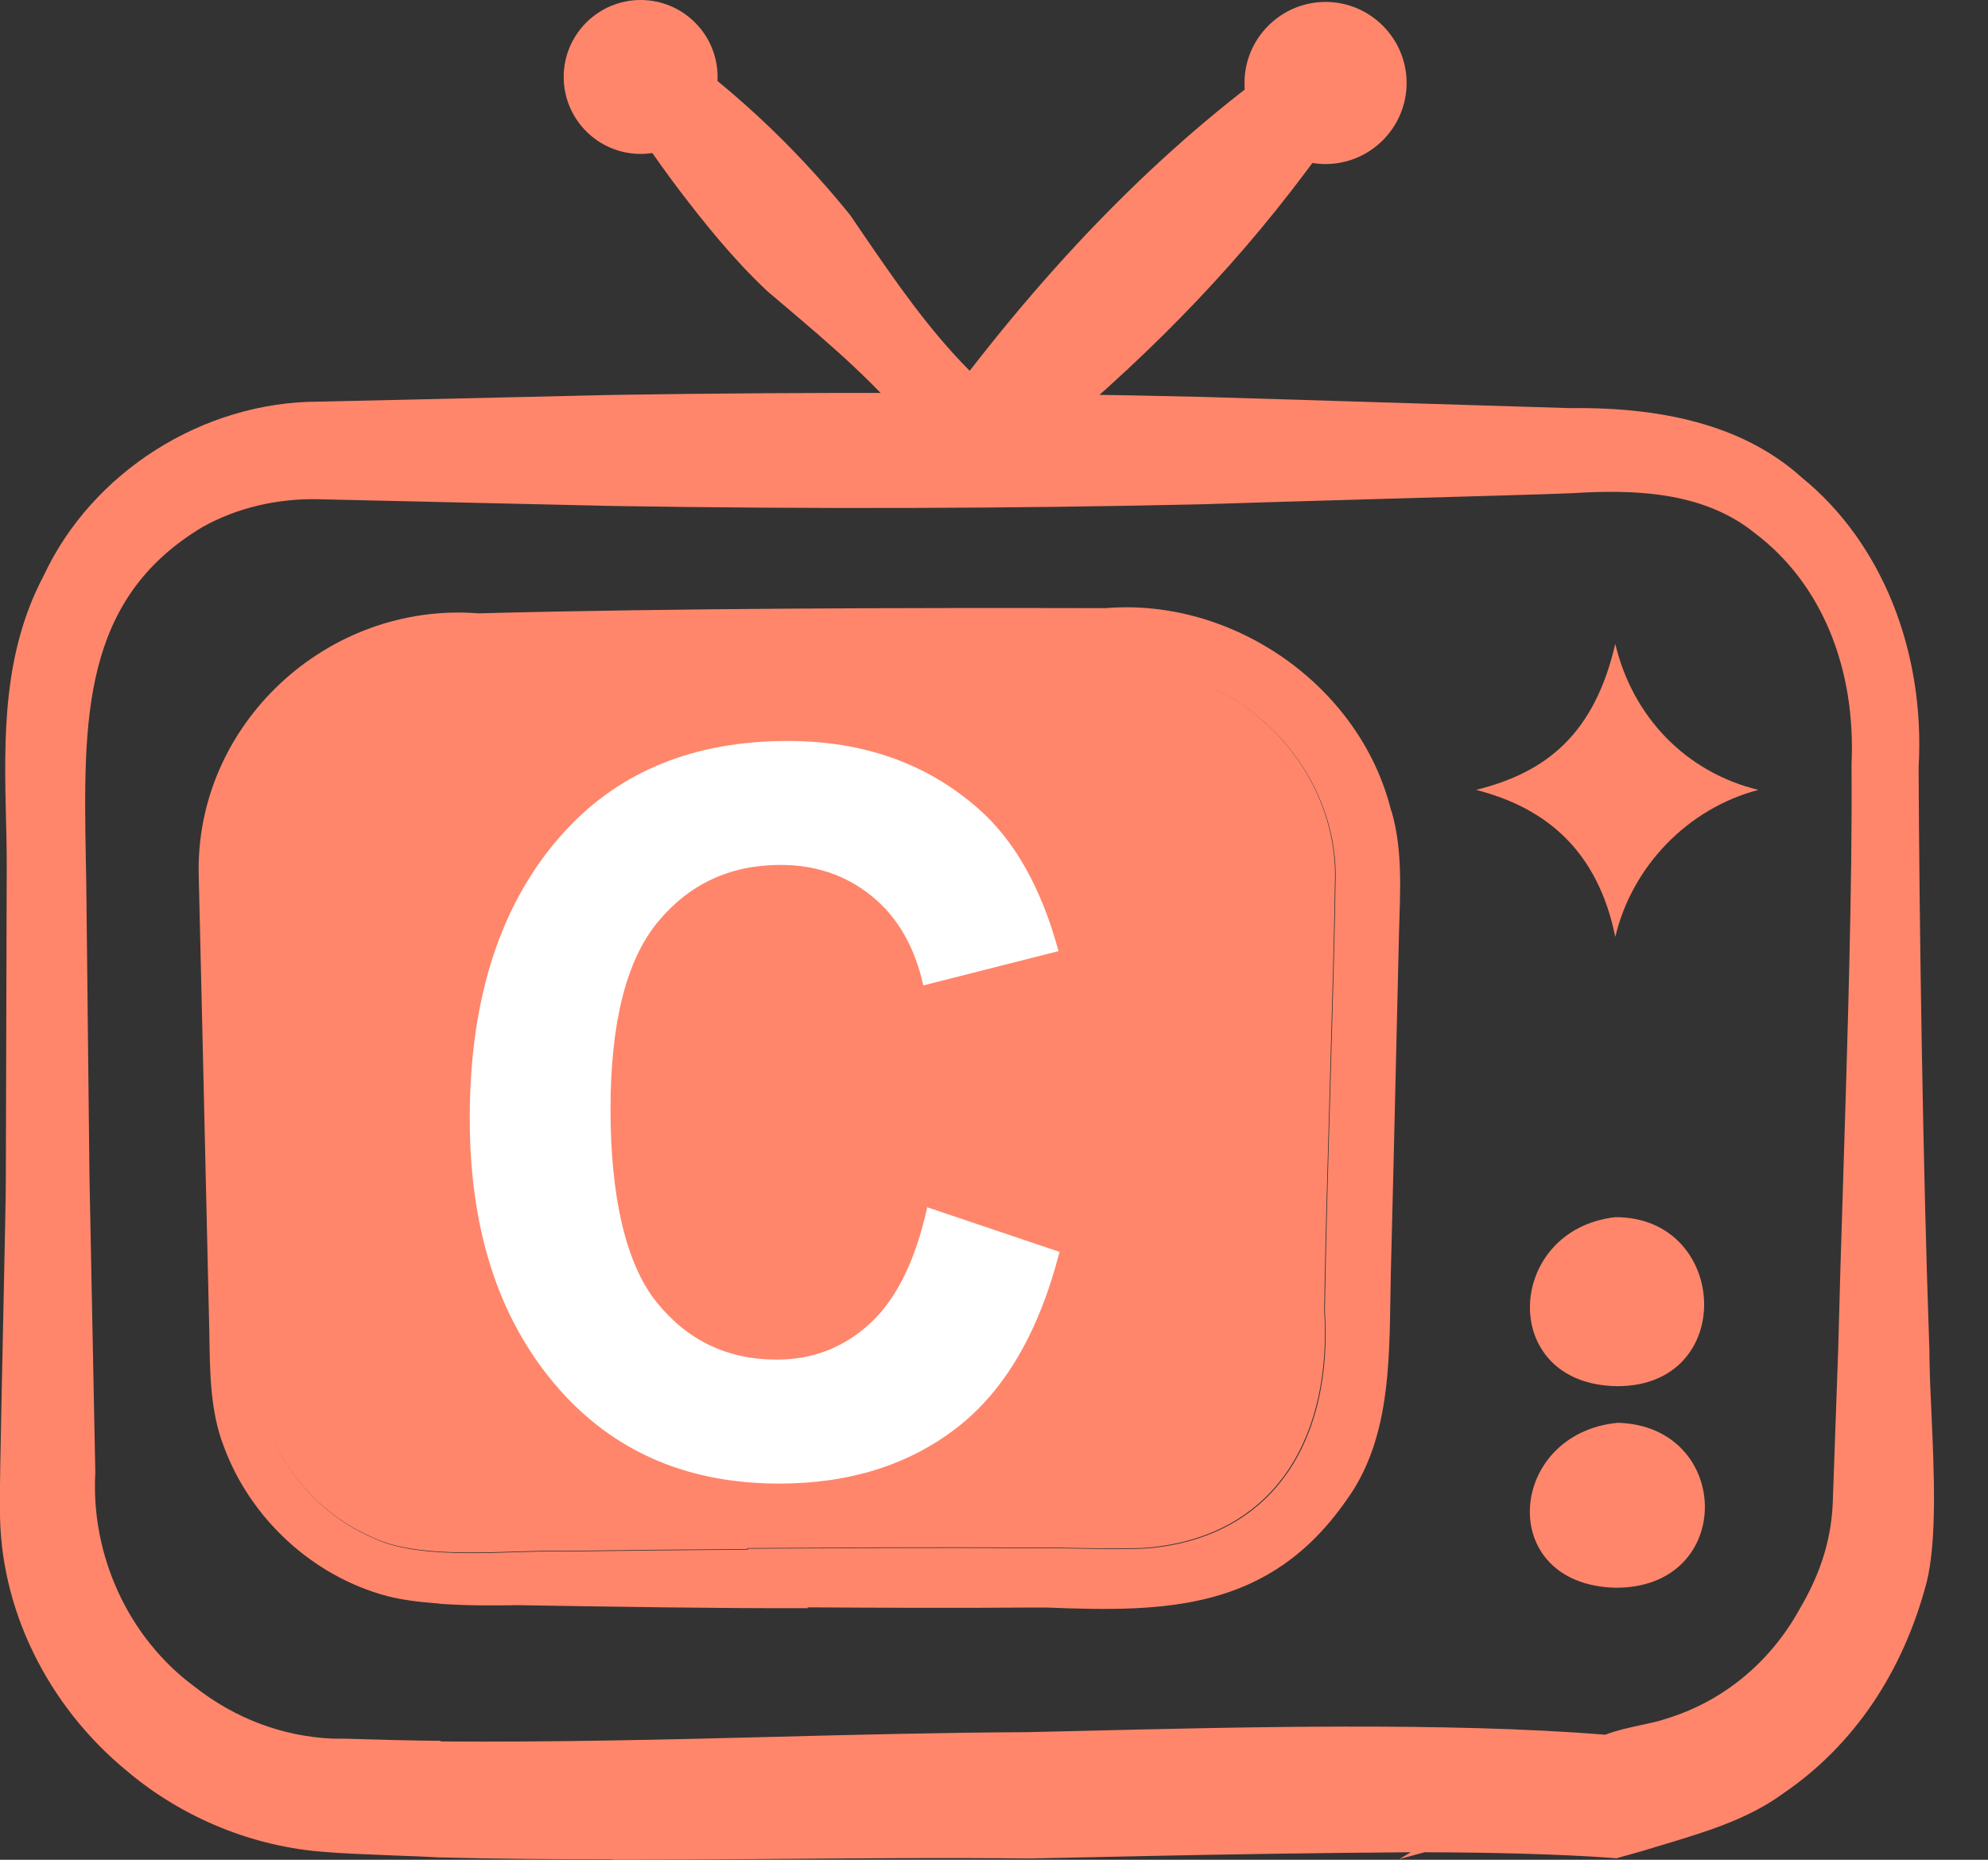 <svg xmlns="http://www.w3.org/2000/svg" fill="none" viewBox="0 0 31 29" height="29" width="31">
<rect x="0" y="0" width="31" height="29" fill="#333333" stroke="none"/>
<g clip-path="url(#clip0_5343_496)">
<path fill="#FF866B" d="M29.346 11.947C29.417 10.411 28.913 8.892 27.655 7.944C26.751 7.204 25.584 7.15 24.468 7.221C23.763 7.251 19.544 7.362 18.737 7.392C15.681 7.463 12.623 7.47 9.567 7.419L4.982 7.315C4.262 7.295 3.546 7.456 2.918 7.809C0.665 9.157 0.83 11.466 0.864 13.769L0.914 18.354L1.005 22.943C0.928 24.392 1.57 25.82 2.74 26.688C3.439 27.239 4.282 27.555 5.16 27.592C5.503 27.599 6.508 27.625 6.867 27.625C9.9 27.656 12.965 27.498 16.021 27.484C18.741 27.42 22.546 27.299 25.228 27.545L24.916 27.632C25.329 27.377 25.709 27.4 26.133 27.249C27.134 26.943 27.951 26.261 28.469 25.333C28.842 24.698 29.044 24.072 29.057 23.329L29.138 21.057C29.202 18.375 29.363 14.589 29.346 11.944V11.947ZM29.44 11.947C29.45 14.579 29.511 18.391 29.608 21.06C29.605 21.901 29.787 23.736 29.578 24.553C29.259 25.763 28.593 26.842 27.541 27.562C26.936 28.005 26.146 28.183 25.467 28.402L25.154 28.489C22.546 28.305 18.69 28.452 16.031 28.496C12.975 28.462 9.93 28.567 6.847 28.486C6.504 28.462 5.459 28.436 5.116 28.402C4.084 28.331 3.069 27.915 2.286 27.256C1.18 26.351 0.454 24.96 0.47 23.521C0.454 23.39 0.565 18.66 0.558 18.361L0.575 13.779C0.598 12.246 0.346 10.613 1.099 9.197C1.785 7.728 3.351 6.733 4.978 6.737L9.563 6.633C12.619 6.586 15.675 6.592 18.73 6.663C19.554 6.69 23.722 6.814 24.462 6.838C25.615 6.821 26.879 6.992 27.77 7.799C29.003 8.801 29.528 10.401 29.437 11.947H29.44Z"></path>
<path fill="#FF866B" d="M9.557 28.993C8.656 28.993 7.745 28.987 6.841 28.963C6.679 28.953 6.417 28.943 6.138 28.933C5.721 28.916 5.291 28.899 5.079 28.879C3.96 28.802 2.857 28.355 1.987 27.622C0.729 26.593 -0.014 25.06 -7.39847e-05 23.524C-0.007 23.356 0.003 22.805 0.05 20.576C0.071 19.554 0.094 18.495 0.091 18.374L0.104 13.779C0.107 13.453 0.104 13.124 0.094 12.797C0.064 11.52 0.034 10.199 0.682 8.975C1.435 7.362 3.163 6.263 4.972 6.263H4.985L9.557 6.158C12.713 6.108 15.806 6.118 18.747 6.189C19.396 6.209 22.105 6.29 23.598 6.337L24.482 6.364C26.069 6.343 27.265 6.696 28.096 7.446C29.336 8.451 30.022 10.145 29.918 11.96C29.928 14.367 29.985 18.23 30.086 21.047C30.086 21.299 30.099 21.632 30.116 21.985C30.16 22.943 30.207 24.028 30.042 24.677C29.672 26.082 28.902 27.218 27.813 27.961C27.265 28.365 26.59 28.567 25.991 28.748C25.864 28.785 25.739 28.825 25.615 28.862L25.205 28.977L25.124 28.97C24.26 28.909 23.262 28.886 22.213 28.883L21.82 28.99L21.998 28.883C20.626 28.893 19.174 28.913 17.823 28.943C17.191 28.956 16.589 28.97 16.041 28.98C14.723 28.966 13.396 28.977 12.112 28.987C11.271 28.993 10.414 29 9.553 29V28.993H9.557ZM21.114 27.877C19.638 27.877 18.132 27.914 16.791 27.945L16.035 27.961C14.912 27.968 13.779 27.992 12.67 28.019C13.779 28.009 14.915 28.002 16.038 28.019C16.572 28.009 17.174 27.998 17.803 27.982C19.668 27.941 21.722 27.894 23.514 27.938L23.547 27.918C22.771 27.887 21.947 27.877 21.11 27.877H21.114ZM6.868 27.155C8.585 27.168 10.34 27.128 12.038 27.084C13.342 27.05 14.693 27.017 16.021 27.01L16.767 26.993C19.369 26.929 22.586 26.852 25.03 27.05C25.225 26.977 25.41 26.939 25.578 26.902C25.719 26.872 25.85 26.845 25.978 26.802C26.862 26.533 27.595 25.931 28.055 25.104C28.412 24.499 28.573 23.951 28.583 23.323L28.664 21.04C28.684 20.243 28.711 19.346 28.741 18.411C28.808 16.25 28.886 13.796 28.872 11.947V11.92C28.943 10.404 28.395 9.093 27.373 8.32C26.556 7.654 25.467 7.631 24.502 7.691C24.119 7.708 22.771 7.745 21.46 7.782C20.287 7.816 19.14 7.849 18.761 7.863C15.806 7.93 12.713 7.94 9.564 7.89L4.975 7.785C4.33 7.769 3.694 7.917 3.156 8.219C1.271 9.349 1.301 11.224 1.338 13.393L1.345 13.755L1.395 18.344L1.486 22.946V22.963C1.415 24.264 2.007 25.541 3.029 26.297C3.664 26.798 4.407 27.077 5.187 27.111H5.338C5.758 27.124 6.548 27.145 6.864 27.145H6.871V27.155H6.868Z"></path>
<path fill="#FF866B" d="M21.695 12.65C21.218 10.697 19.228 9.318 17.244 9.483C14.142 9.476 10.548 9.483 7.462 9.564C5.096 9.379 3.035 11.305 3.099 13.658C3.126 14.794 3.197 17.823 3.223 18.996L3.264 20.774C3.274 21.366 3.271 21.988 3.489 22.553C3.906 23.686 4.884 24.583 6.04 24.889C6.266 24.946 6.521 24.98 6.787 25C6.82 25 6.851 25.007 6.884 25.01C7.267 25.037 7.674 25.037 8.078 25.03C9.577 25.054 11.133 25.081 12.595 25.077V25.064C13.735 25.07 14.878 25.077 16.017 25.067H16.323C18.182 25.141 19.793 25.118 20.993 23.396C21.732 22.385 21.658 21.043 21.688 19.86L21.732 18.082L21.816 14.525C21.833 13.914 21.877 13.255 21.698 12.646H21.695V12.65ZM4.067 21.702C4.017 21.279 4.047 20.539 4.013 20.089C3.987 19.033 3.919 16.257 3.892 15.167L3.852 13.527C3.862 12.461 4.484 11.402 5.392 10.845C5.852 10.559 6.39 10.401 6.938 10.397C6.938 10.397 7.563 10.391 8.081 10.384C8.81 10.394 9.57 10.408 10.138 10.408C12.148 10.421 15.271 10.444 17.258 10.421H17.325C17.564 10.421 17.789 10.431 17.977 10.455C19.561 10.653 20.828 12.082 20.828 13.651C20.804 15.409 20.683 18.653 20.66 20.442C20.781 22.341 19.954 23.954 17.913 24.143C17.419 24.176 16.535 24.129 16.011 24.143C14.562 24.129 13.11 24.143 11.661 24.149V24.166C10.723 24.17 9.785 24.18 8.844 24.193C7.987 24.166 6.538 24.365 5.768 23.958C4.884 23.568 4.188 22.684 4.061 21.706H4.067V21.702Z"></path>
<path fill="#FF866B" d="M25.215 21.615C27.097 21.622 26.963 18.973 25.188 18.98C23.47 19.174 23.349 21.591 25.215 21.615Z"></path>
<path fill="#FF866B" d="M25.229 22.186C23.508 22.348 23.309 24.698 25.178 24.758C27.071 24.778 27.02 22.237 25.229 22.186Z"></path>
<path fill="#FF866B" d="M9.96 0.948C11.069 1.701 12.03 2.608 12.867 3.64C13.617 4.733 14.343 5.842 15.399 6.676L15.043 6.669C16.669 4.471 18.562 2.46 20.855 0.944L20.922 1.012C20.566 1.613 20.159 2.165 19.742 2.706C18.488 4.326 16.999 5.738 15.392 7.009L15.167 7.187L15.039 7.002C14.316 5.869 13.284 5.035 12.276 4.178C11.795 3.724 11.382 3.213 10.978 2.689C10.582 2.161 10.198 1.62 9.893 1.012L9.963 0.948H9.96Z"></path>
<path fill="#FF866B" d="M15.067 7.876L14.647 7.275C14.616 7.228 14.586 7.184 14.556 7.137L14.109 7.13L14.334 6.827C13.729 6.031 12.966 5.389 12.169 4.713L11.967 4.542C11.419 4.027 10.976 3.466 10.603 2.979C10.206 2.451 9.799 1.876 9.466 1.224L9.302 0.898L9.92 0.34L10.229 0.548C11.332 1.294 12.347 2.232 13.242 3.335L13.265 3.365L13.416 3.587C13.957 4.38 14.479 5.137 15.121 5.782C16.848 3.553 18.643 1.836 20.596 0.545L20.916 0.333L21.528 0.925L21.336 1.247C20.956 1.896 20.526 2.468 20.123 2.992C18.939 4.521 17.491 5.957 15.692 7.375L15.067 7.87V7.876ZM18.62 3.325C18.065 3.842 17.521 4.407 16.983 5.019C17.578 4.461 18.119 3.9 18.62 3.325Z"></path>
<path fill="#FF866B" d="M9.991 1.926C10.392 1.926 10.717 1.601 10.717 1.2C10.717 0.799 10.392 0.474 9.991 0.474C9.59 0.474 9.265 0.799 9.265 1.2C9.265 1.601 9.59 1.926 9.991 1.926Z"></path>
<path fill="#FF866B" d="M9.99 2.4C9.328 2.4 8.79 1.862 8.79 1.2C8.79 0.538 9.328 0 9.99 0C10.652 0 11.19 0.538 11.19 1.2C11.19 1.862 10.652 2.4 9.99 2.4ZM9.99 0.951C9.852 0.951 9.741 1.062 9.741 1.2C9.741 1.338 9.852 1.449 9.99 1.449C10.128 1.449 10.239 1.338 10.239 1.2C10.239 1.062 10.128 0.951 9.99 0.951Z"></path>
<path fill="#FF866B" d="M20.67 2.081C21.105 2.081 21.457 1.729 21.457 1.294C21.457 0.86 21.105 0.508 20.67 0.508C20.236 0.508 19.884 0.86 19.884 1.294C19.884 1.729 20.236 2.081 20.67 2.081Z"></path>
<path fill="#FF866B" d="M20.67 2.558C19.974 2.558 19.406 1.99 19.406 1.294C19.406 0.598 19.974 0.03 20.67 0.03C21.366 0.03 21.934 0.598 21.934 1.294C21.934 1.99 21.366 2.558 20.67 2.558ZM20.67 0.982C20.499 0.982 20.358 1.123 20.358 1.294C20.358 1.466 20.499 1.607 20.67 1.607C20.842 1.607 20.983 1.466 20.983 1.294C20.983 1.123 20.842 0.982 20.67 0.982Z"></path>
<path fill="#FF866B" d="M23.017 12.317C24.119 12.044 24.862 11.443 25.188 10.041C25.46 11.181 26.291 12.044 27.42 12.317C26.318 12.606 25.45 13.507 25.188 14.609C24.916 13.271 24.113 12.596 23.017 12.317Z"></path>
<path fill="#FF866B" d="M4.057 21.692C4.007 21.269 4.037 20.529 4.003 20.079C3.976 19.023 3.909 16.247 3.882 15.158L3.842 13.517C3.852 12.451 4.474 11.393 5.381 10.835C5.842 10.549 6.38 10.391 6.928 10.387C6.928 10.387 7.553 10.381 8.071 10.374C8.8 10.384 9.56 10.398 10.128 10.398C12.138 10.411 15.261 10.434 17.248 10.411H17.315C17.553 10.411 17.779 10.421 17.967 10.445C19.55 10.643 20.818 12.072 20.818 13.641C20.794 15.399 20.673 18.643 20.649 20.432C20.77 22.331 19.944 23.945 17.903 24.133C17.409 24.166 16.525 24.119 16 24.133C14.552 24.119 13.1 24.133 11.651 24.14V24.156C10.713 24.16 9.775 24.17 8.834 24.183C7.976 24.156 6.528 24.355 5.758 23.948C4.874 23.558 4.178 22.674 4.05 21.696H4.057V21.692Z"></path>
<path fill="white" d="M14.458 18.825L16.522 19.521C16.2 20.774 15.665 21.689 14.916 22.267C14.166 22.845 13.245 23.134 12.149 23.134C10.774 23.134 9.658 22.674 8.801 21.753C7.816 20.687 7.325 19.252 7.325 17.443C7.325 15.534 7.819 14.038 8.811 12.959C9.672 12.021 10.831 11.554 12.284 11.554C13.467 11.554 14.458 11.907 15.255 12.609C15.823 13.107 16.24 13.85 16.506 14.831L14.398 15.366C14.263 14.761 13.995 14.297 13.591 13.971C13.188 13.645 12.717 13.487 12.169 13.487C11.389 13.487 10.751 13.782 10.26 14.374C9.769 14.966 9.52 15.941 9.52 17.299C9.52 18.657 9.759 19.712 10.24 20.307C10.72 20.902 11.342 21.201 12.112 21.201C12.673 21.201 13.161 21.013 13.571 20.633C13.981 20.253 14.277 19.652 14.458 18.828V18.825Z"></path>
</g>
<defs>
<clipPath id="clip0_5343_496">
<rect fill="white" height="29" width="30.16"></rect>
</clipPath>
</defs>
</svg>
